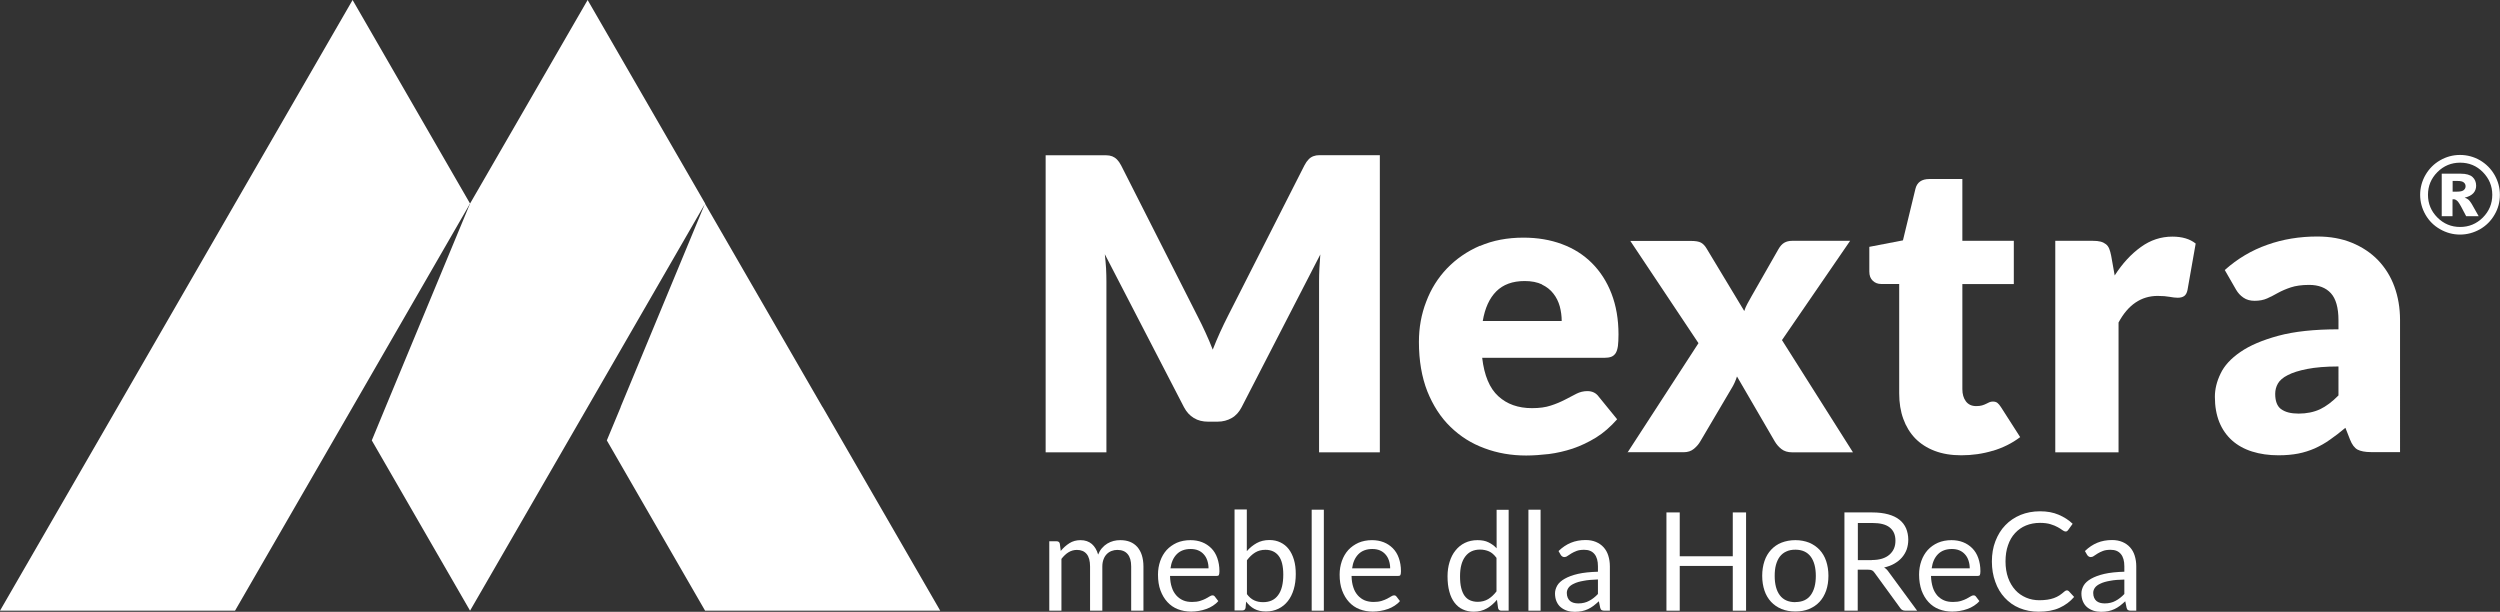 <?xml version="1.0" encoding="utf-8"?>
<!-- Generator: Adobe Illustrator 29.1.0, SVG Export Plug-In . SVG Version: 9.03 Build 55587)  -->
<svg version="1.1" id="Warstwa_1" xmlns="http://www.w3.org/2000/svg" xmlns:xlink="http://www.w3.org/1999/xlink" x="0px" y="0px"
	 viewBox="0 0 220.08 53.86" style="enable-background:new 0 0 220.08 53.86;" xml:space="preserve">
<rect x="0" y="0" width="220.08" height="53.86" fill="#333333" stroke="none"/>
<style type="text/css">
	.st0{fill:#FFFFFF;}
</style>
<g>
	<polygon class="st0" points="20.69,17.92 10.35,35.84 0,53.76 20.69,53.76 31.04,35.84 41.38,17.92 31.04,0 	"/>
	<polygon class="st0" points="72.41,35.84 62.07,17.94 62.08,17.92 51.73,0 41.38,17.92 33.94,35.84 32.73,38.77 41.38,53.76 
		51.73,35.84 62.04,17.98 54.63,35.84 54.64,35.84 53.42,38.77 62.07,53.76 82.77,53.76 72.42,35.84 	"/>
	<path class="st0" d="M217.29,17.57c-0.07-0.06-0.17-0.12-0.32-0.17c0.35-0.08,0.61-0.22,0.77-0.4c0.16-0.18,0.24-0.4,0.24-0.65
		c0-0.32-0.11-0.58-0.32-0.77c-0.21-0.19-0.56-0.29-1.03-0.29h-1.68v3.75l0.02-0.01h0.93v-1.48c0,0,0.09-0.01,0.11-0.01
		c0.12,0,0.24,0.07,0.37,0.21c0.12,0.14,0.36,0.57,0.72,1.28h1.1c-0.4-0.71-0.6-1.07-0.61-1.08
		C217.48,17.78,217.39,17.65,217.29,17.57z M216.31,16.87h-0.4v-0.94h0.44c0.25,0,0.43,0.04,0.54,0.13c0.11,0.09,0.16,0.2,0.16,0.34
		c0,0.14-0.06,0.25-0.17,0.34C216.77,16.83,216.58,16.87,216.31,16.87z"/>
	<path class="st0" d="M219.6,15.4c-0.31-0.54-0.74-0.97-1.28-1.29c-0.54-0.31-1.13-0.47-1.76-0.47c-0.63,0-1.21,0.16-1.75,0.47
		c-0.54,0.31-0.97,0.74-1.29,1.29c-0.31,0.54-0.47,1.13-0.47,1.75s0.16,1.21,0.47,1.75c0.31,0.54,0.74,0.97,1.29,1.28
		c0.54,0.31,1.13,0.47,1.75,0.47s1.21-0.16,1.76-0.47c0.54-0.31,0.97-0.74,1.28-1.28c0.32-0.54,0.47-1.13,0.47-1.75
		S219.91,15.94,219.6,15.4z M218.57,19.15c-0.55,0.55-1.22,0.83-2,0.83c-0.78,0-1.45-0.28-2-0.83c-0.55-0.55-0.83-1.22-0.83-2
		c0-0.78,0.28-1.45,0.83-2c0.55-0.55,1.22-0.83,2-0.83c0.78,0,1.45,0.27,2,0.83s0.83,1.22,0.83,2
		C219.4,17.93,219.12,18.6,218.57,19.15z"/>
	<path class="st0" d="M100.12,48.15c-0.18-0.2-0.39-0.35-0.64-0.45c-0.25-0.1-0.54-0.15-0.86-0.15c-0.2,0-0.39,0.02-0.59,0.07
		c-0.19,0.05-0.38,0.13-0.55,0.23c-0.18,0.11-0.33,0.24-0.47,0.4c-0.14,0.16-0.25,0.35-0.34,0.57c-0.11-0.39-0.29-0.7-0.55-0.93
		c-0.26-0.22-0.59-0.34-1-0.34c-0.37,0-0.7,0.09-0.98,0.27c-0.28,0.18-0.53,0.4-0.76,0.68l-0.08-0.63
		c-0.03-0.15-0.13-0.22-0.28-0.22h-0.65v6.11h1.07V49.2c0.19-0.24,0.39-0.44,0.62-0.58s0.47-0.21,0.74-0.21
		c0.38,0,0.66,0.12,0.86,0.36c0.2,0.24,0.3,0.61,0.3,1.1v3.89h1.08v-3.89c0-0.25,0.04-0.46,0.11-0.64c0.07-0.19,0.17-0.34,0.29-0.46
		c0.12-0.12,0.26-0.21,0.42-0.27c0.16-0.06,0.32-0.09,0.5-0.09c0.4,0,0.7,0.12,0.91,0.37s0.31,0.61,0.31,1.09v3.89h1.08v-3.89
		c0-0.37-0.05-0.7-0.14-0.99C100.43,48.59,100.29,48.35,100.12,48.15z"/>
	<path class="st0" d="M106.63,48.26c-0.23-0.23-0.5-0.41-0.81-0.53s-0.65-0.18-1.02-0.18c-0.45,0-0.85,0.08-1.2,0.23
		c-0.35,0.16-0.65,0.37-0.9,0.64c-0.24,0.27-0.43,0.59-0.56,0.96s-0.2,0.77-0.2,1.2c0,0.53,0.07,1,0.22,1.4
		c0.15,0.4,0.35,0.74,0.61,1.02c0.26,0.28,0.56,0.49,0.92,0.63c0.36,0.14,0.75,0.21,1.17,0.21c0.22,0,0.44-0.02,0.67-0.06
		c0.23-0.04,0.45-0.09,0.66-0.17c0.21-0.07,0.4-0.17,0.59-0.29s0.35-0.26,0.48-0.42h-0.02l-0.3-0.39c-0.05-0.07-0.12-0.1-0.21-0.1
		c-0.06,0-0.15,0.03-0.24,0.09c-0.09,0.06-0.21,0.13-0.35,0.2c-0.14,0.07-0.3,0.14-0.5,0.2c-0.2,0.06-0.43,0.09-0.7,0.09
		c-0.29,0-0.55-0.04-0.78-0.14c-0.23-0.1-0.43-0.24-0.6-0.43s-0.31-0.42-0.4-0.71c-0.1-0.29-0.15-0.62-0.16-1.01h4.09
		c0.11,0,0.18-0.02,0.21-0.08s0.05-0.17,0.05-0.34c0-0.43-0.07-0.82-0.19-1.16C107.04,48.78,106.86,48.49,106.63,48.26z
		 M106.38,50.03h-3.34c0.07-0.53,0.26-0.95,0.56-1.25c0.3-0.3,0.7-0.45,1.22-0.45c0.25,0,0.47,0.04,0.66,0.12
		c0.19,0.08,0.36,0.2,0.49,0.35c0.14,0.15,0.24,0.33,0.31,0.54c0.07,0.21,0.11,0.44,0.11,0.69H106.38z"/>
	<path class="st0" d="M113.45,48.34c-0.2-0.26-0.44-0.45-0.73-0.59c-0.29-0.14-0.61-0.21-0.97-0.21c-0.42,0-0.8,0.09-1.12,0.27
		s-0.61,0.41-0.87,0.71v-0.01v-3.66h-1.08v8.89h0.69c0.16,0,0.25-0.08,0.28-0.23l0.05-0.55c0.2,0.27,0.44,0.49,0.72,0.64
		c0.28,0.15,0.61,0.23,1.02,0.23c0.41,0,0.77-0.08,1.1-0.24c0.33-0.16,0.6-0.38,0.83-0.67c0.23-0.29,0.4-0.64,0.52-1.04
		c0.12-0.4,0.18-0.85,0.18-1.35c0-0.46-0.05-0.88-0.16-1.25C113.8,48.91,113.65,48.6,113.45,48.34z M112.51,52.4
		c-0.3,0.41-0.74,0.61-1.32,0.61c-0.29,0-0.54-0.05-0.78-0.16c-0.24-0.11-0.45-0.29-0.65-0.56l0.01-0.01v-2.96
		c0.22-0.29,0.46-0.52,0.72-0.68c0.26-0.16,0.56-0.24,0.91-0.24c0.5,0,0.89,0.18,1.16,0.53c0.27,0.35,0.41,0.9,0.41,1.65
		C112.97,51.39,112.82,51.99,112.51,52.4z"/>
	<rect x="115.47" y="44.87" class="st0" width="1.07" height="8.89"/>
	<path class="st0" d="M122.61,48.26c-0.23-0.23-0.5-0.41-0.81-0.53s-0.65-0.18-1.02-0.18c-0.44,0-0.84,0.08-1.19,0.23
		c-0.35,0.16-0.65,0.37-0.9,0.64c-0.24,0.27-0.43,0.59-0.56,0.96s-0.2,0.77-0.2,1.2c0,0.53,0.07,1,0.22,1.4
		c0.15,0.4,0.35,0.74,0.61,1.02c0.26,0.28,0.56,0.49,0.92,0.63c0.36,0.14,0.75,0.21,1.17,0.21c0.22,0,0.44-0.02,0.67-0.06
		c0.23-0.04,0.45-0.09,0.66-0.17c0.21-0.07,0.4-0.17,0.59-0.29s0.35-0.26,0.48-0.42h-0.02l-0.3-0.39c-0.05-0.07-0.12-0.1-0.21-0.1
		c-0.07,0-0.16,0.03-0.25,0.09c-0.09,0.06-0.21,0.13-0.35,0.2c-0.14,0.07-0.3,0.14-0.5,0.2s-0.43,0.09-0.7,0.09
		c-0.29,0-0.55-0.05-0.78-0.14c-0.23-0.1-0.43-0.24-0.6-0.43c-0.17-0.19-0.31-0.42-0.4-0.71c-0.1-0.29-0.15-0.62-0.16-1.01h4.09
		c0.11,0,0.18-0.02,0.21-0.08c0.03-0.06,0.05-0.17,0.05-0.34c0-0.43-0.07-0.82-0.19-1.16C123.02,48.78,122.84,48.49,122.61,48.26z
		 M122.37,50.03h-3.34c0.07-0.53,0.26-0.95,0.56-1.25c0.3-0.3,0.71-0.45,1.22-0.45c0.25,0,0.47,0.04,0.66,0.12
		c0.19,0.08,0.36,0.2,0.49,0.35c0.14,0.15,0.24,0.33,0.31,0.54c0.07,0.21,0.11,0.44,0.11,0.69H122.37z"/>
	<path class="st0" d="M131.75,48.27c-0.21-0.23-0.45-0.4-0.72-0.53c-0.26-0.13-0.58-0.19-0.96-0.19c-0.41,0-0.78,0.08-1.11,0.24
		c-0.33,0.16-0.6,0.38-0.83,0.67c-0.23,0.28-0.4,0.62-0.52,1.01s-0.18,0.81-0.18,1.26c0,0.51,0.05,0.96,0.16,1.35
		c0.1,0.39,0.26,0.72,0.46,0.98c0.2,0.26,0.44,0.46,0.73,0.59c0.28,0.13,0.6,0.2,0.95,0.2c0.44,0,0.83-0.1,1.16-0.29
		s0.63-0.45,0.89-0.76l0.1,0.74c0.04,0.15,0.14,0.22,0.29,0.22h0.64v-8.88h-1.06V48.27z M131.74,52.06
		c-0.22,0.29-0.47,0.52-0.73,0.68c-0.27,0.16-0.58,0.24-0.93,0.24c-0.25,0-0.47-0.05-0.66-0.13s-0.36-0.22-0.49-0.4
		c-0.13-0.18-0.23-0.42-0.3-0.7c-0.07-0.28-0.1-0.62-0.1-1.02c0-0.75,0.15-1.33,0.46-1.74c0.31-0.41,0.74-0.61,1.31-0.61
		c0.28,0,0.55,0.06,0.78,0.16s0.45,0.29,0.65,0.56l0.01,0.01V52.06z"/>
	<polygon class="st0" points="132.81,44.87 132.81,44.88 132.82,44.88 	"/>
	<rect x="134.55" y="44.87" class="st0" width="1.07" height="8.89"/>
	<polygon class="st0" points="137.2,48.51 137.2,48.51 137.2,48.5 	"/>
	<path class="st0" d="M141.17,48.18c-0.18-0.2-0.41-0.36-0.67-0.47c-0.26-0.11-0.57-0.17-0.91-0.17c-0.48,0-0.91,0.08-1.3,0.24
		c-0.39,0.16-0.75,0.4-1.09,0.73l0.19,0.33c0.03,0.06,0.08,0.1,0.13,0.14c0.06,0.04,0.12,0.06,0.19,0.06c0.09,0,0.19-0.03,0.28-0.1
		c0.1-0.06,0.21-0.14,0.34-0.22s0.28-0.15,0.46-0.22s0.41-0.1,0.67-0.1c0.4,0,0.69,0.12,0.9,0.37c0.21,0.25,0.31,0.61,0.31,1.08
		v0.48c-0.69,0.02-1.28,0.08-1.76,0.19c-0.48,0.11-0.87,0.26-1.17,0.43c-0.3,0.17-0.52,0.37-0.65,0.59c-0.13,0.23-0.2,0.46-0.2,0.7
		c0,0.28,0.05,0.52,0.14,0.72c0.09,0.2,0.21,0.37,0.37,0.5c0.16,0.13,0.34,0.23,0.55,0.3c0.21,0.07,0.43,0.1,0.67,0.1
		c0.24,0,0.45-0.02,0.64-0.06c0.19-0.04,0.37-0.1,0.54-0.18c0.17-0.08,0.33-0.18,0.48-0.29c0.15-0.12,0.31-0.25,0.47-0.4l0.12,0.58
		c0.03,0.1,0.07,0.17,0.13,0.2c0.05,0.03,0.14,0.05,0.24,0.05h0.48v-3.91c0-0.34-0.05-0.65-0.14-0.94
		C141.49,48.62,141.35,48.38,141.17,48.18z M140.67,52.29c-0.12,0.13-0.24,0.24-0.37,0.34c-0.13,0.1-0.26,0.19-0.4,0.26
		c-0.14,0.08-0.28,0.13-0.44,0.17c-0.16,0.04-0.33,0.06-0.52,0.06c-0.15,0-0.28-0.02-0.4-0.05c-0.12-0.03-0.23-0.09-0.32-0.16
		c-0.09-0.08-0.16-0.17-0.21-0.29s-0.08-0.25-0.08-0.42c0-0.17,0.05-0.32,0.15-0.46s0.26-0.26,0.48-0.36
		c0.22-0.11,0.5-0.19,0.85-0.25c0.34-0.07,0.76-0.1,1.26-0.12l0,0.01V52.29z"/>
	<polygon class="st0" points="152.54,48.97 147.87,48.97 147.87,45.11 146.7,45.11 146.7,53.76 147.87,53.76 147.87,49.82 
		152.54,49.82 152.54,53.76 153.71,53.76 153.71,45.11 152.54,45.11 	"/>
	<path class="st0" d="M160.18,48.4c-0.26-0.27-0.56-0.48-0.92-0.63c-0.36-0.14-0.76-0.22-1.21-0.22c-0.45,0-0.86,0.08-1.22,0.22
		c-0.36,0.14-0.67,0.36-0.92,0.63c-0.25,0.27-0.45,0.6-0.58,0.99c-0.13,0.39-0.2,0.82-0.2,1.3c0,0.48,0.07,0.91,0.2,1.3
		s0.33,0.72,0.58,0.99s0.56,0.48,0.92,0.63s0.77,0.22,1.22,0.22s0.85-0.07,1.21-0.22s0.67-0.36,0.92-0.63s0.44-0.6,0.58-0.99
		c0.13-0.38,0.2-0.82,0.2-1.3c0-0.48-0.07-0.91-0.2-1.3C160.63,49,160.43,48.67,160.18,48.4z M159.4,52.39
		c-0.3,0.41-0.75,0.61-1.35,0.61v0.01c-0.62,0-1.07-0.21-1.37-0.61c-0.3-0.4-0.45-0.97-0.45-1.69c0-0.37,0.03-0.69,0.11-0.98
		c0.08-0.29,0.19-0.53,0.34-0.73c0.15-0.19,0.34-0.35,0.57-0.45c0.23-0.11,0.49-0.16,0.8-0.16c0.6,0,1.05,0.21,1.35,0.61
		c0.3,0.4,0.45,0.98,0.45,1.7C159.85,51.42,159.7,51.98,159.4,52.39z"/>
	<path class="st0" d="M165.86,49.96c0.34-0.08,0.64-0.19,0.9-0.34c0.26-0.15,0.49-0.33,0.67-0.54c0.18-0.21,0.32-0.44,0.42-0.71
		c0.09-0.27,0.14-0.55,0.14-0.86c0-0.36-0.07-0.69-0.19-0.99c-0.13-0.3-0.32-0.55-0.58-0.76c-0.26-0.21-0.59-0.37-0.99-0.48
		c-0.4-0.11-0.87-0.17-1.42-0.17h-2.44v8.65h1.17v-3.61h0.89c0.17,0,0.29,0.02,0.37,0.06c0.08,0.04,0.15,0.11,0.22,0.21l2.25,3.09
		c0.1,0.17,0.26,0.25,0.47,0.25h1.03l-2.52-3.43C166.14,50.17,166.01,50.04,165.86,49.96z M164.78,49.3l0,0.01h-1.23v-3.27h1.28
		c0.67,0,1.18,0.12,1.52,0.39c0.34,0.27,0.51,0.65,0.51,1.17c0,0.25-0.04,0.48-0.13,0.69c-0.09,0.21-0.23,0.39-0.4,0.54
		c-0.17,0.15-0.39,0.27-0.65,0.35S165.12,49.3,164.78,49.3z"/>
	<path class="st0" d="M173.62,48.26c-0.23-0.23-0.5-0.41-0.81-0.53s-0.65-0.18-1.02-0.18c-0.44,0-0.84,0.08-1.19,0.23
		c-0.36,0.16-0.65,0.37-0.9,0.64c-0.24,0.27-0.43,0.59-0.56,0.96s-0.2,0.77-0.2,1.2c0,0.53,0.08,0.99,0.22,1.4
		c0.15,0.4,0.35,0.74,0.61,1.02c0.26,0.28,0.56,0.49,0.92,0.63c0.36,0.14,0.75,0.21,1.17,0.21c0.22,0,0.44-0.02,0.67-0.06
		c0.23-0.04,0.45-0.09,0.66-0.17c0.21-0.07,0.4-0.17,0.59-0.29s0.35-0.26,0.48-0.42h-0.02l-0.3-0.39c-0.05-0.07-0.12-0.1-0.21-0.1
		c-0.07,0-0.16,0.03-0.25,0.09c-0.09,0.06-0.21,0.13-0.35,0.2c-0.14,0.07-0.3,0.14-0.5,0.2s-0.43,0.09-0.7,0.09
		c-0.29,0-0.56-0.04-0.79-0.14c-0.23-0.1-0.43-0.24-0.6-0.43c-0.16-0.19-0.3-0.42-0.39-0.71c-0.09-0.29-0.15-0.62-0.16-1.01h4.09
		c0.11,0,0.18-0.02,0.21-0.08c0.03-0.06,0.05-0.17,0.05-0.34c0-0.43-0.07-0.82-0.19-1.16C174.03,48.78,173.85,48.49,173.62,48.26z
		 M173.39,50.03h-3.34c0.07-0.53,0.26-0.95,0.56-1.25s0.71-0.45,1.22-0.45c0.25,0,0.47,0.04,0.66,0.12c0.19,0.08,0.36,0.2,0.49,0.35
		c0.14,0.15,0.24,0.33,0.31,0.54c0.07,0.21,0.11,0.44,0.11,0.69H173.39z"/>
	<path class="st0" d="M181.96,51.97c-0.07,0-0.14,0.03-0.21,0.09c-0.15,0.13-0.3,0.25-0.45,0.35c-0.15,0.09-0.31,0.18-0.49,0.24
		c-0.17,0.06-0.36,0.11-0.57,0.14c-0.21,0.03-0.44,0.05-0.7,0.05c-0.42,0-0.81-0.07-1.18-0.23c-0.37-0.16-0.69-0.38-0.95-0.67
		c-0.26-0.29-0.48-0.65-0.63-1.07c-0.15-0.42-0.23-0.91-0.23-1.44c0-0.53,0.07-1.01,0.22-1.43c0.14-0.42,0.35-0.78,0.62-1.07
		s0.59-0.52,0.96-0.67c0.37-0.15,0.78-0.23,1.23-0.23c0.37,0,0.69,0.04,0.94,0.12c0.25,0.08,0.46,0.16,0.63,0.26
		c0.17,0.09,0.3,0.18,0.41,0.26c0.11,0.08,0.2,0.12,0.27,0.12c0.06,0,0.11-0.01,0.15-0.04c0.03-0.03,0.09-0.1,0.09-0.1l0.39-0.54
		c-0.35-0.34-0.77-0.6-1.24-0.8c-0.47-0.2-1-0.3-1.63-0.3s-1.2,0.11-1.72,0.32c-0.52,0.22-0.97,0.52-1.34,0.91
		c-0.38,0.39-0.66,0.86-0.87,1.4c-0.21,0.54-0.31,1.14-0.31,1.79c0,0.65,0.1,1.25,0.3,1.79c0.19,0.55,0.47,1.01,0.83,1.4
		c0.36,0.39,0.79,0.7,1.3,0.91c0.51,0.21,1.07,0.32,1.69,0.32c0.71,0,1.33-0.11,1.83-0.34c0.51-0.23,0.94-0.55,1.29-0.96l-0.46-0.5
		C182.08,52,182.02,51.97,181.96,51.97z"/>
	<path class="st0" d="M187.51,48.18c-0.18-0.2-0.41-0.36-0.67-0.47c-0.26-0.11-0.57-0.17-0.91-0.17c-0.48,0-0.91,0.08-1.3,0.24
		c-0.39,0.16-0.75,0.4-1.09,0.73l0.19,0.33c0.03,0.06,0.08,0.1,0.13,0.14c0.06,0.04,0.12,0.06,0.19,0.06c0.09,0,0.19-0.03,0.28-0.1
		c0.1-0.06,0.21-0.14,0.34-0.22s0.28-0.15,0.46-0.22s0.41-0.1,0.67-0.1c0.4,0,0.69,0.12,0.9,0.37c0.21,0.25,0.31,0.61,0.31,1.08
		v0.48c-0.69,0.02-1.28,0.08-1.76,0.19c-0.48,0.11-0.87,0.26-1.17,0.43c-0.3,0.17-0.52,0.37-0.65,0.59c-0.13,0.23-0.2,0.46-0.2,0.7
		c0,0.28,0.05,0.52,0.14,0.72c0.09,0.2,0.21,0.37,0.37,0.5c0.16,0.13,0.34,0.23,0.55,0.3c0.21,0.07,0.43,0.1,0.67,0.1
		s0.45-0.02,0.64-0.06c0.19-0.04,0.37-0.1,0.54-0.18c0.17-0.08,0.33-0.18,0.48-0.29c0.15-0.12,0.31-0.25,0.47-0.4l0.12,0.58
		c0.03,0.1,0.07,0.17,0.13,0.2c0.05,0.03,0.14,0.05,0.24,0.05h0.48v-3.91c0-0.34-0.05-0.65-0.14-0.94
		C187.83,48.62,187.69,48.38,187.51,48.18z M187.01,51.02v1.27c-0.12,0.13-0.24,0.24-0.37,0.34c-0.13,0.1-0.26,0.19-0.4,0.26
		c-0.14,0.08-0.28,0.13-0.44,0.17c-0.16,0.04-0.33,0.06-0.52,0.06c-0.15,0-0.28-0.02-0.4-0.05c-0.12-0.03-0.23-0.09-0.32-0.16
		c-0.09-0.08-0.16-0.17-0.21-0.29c-0.05-0.12-0.08-0.25-0.08-0.42c0-0.17,0.05-0.32,0.15-0.46c0.1-0.14,0.26-0.26,0.48-0.36
		c0.22-0.11,0.5-0.19,0.85-0.25C186.09,51.06,186.51,51.03,187.01,51.02L187.01,51.02z"/>
	<polygon class="st0" points="183.54,48.51 183.54,48.51 183.54,48.5 	"/>
	<path class="st0" d="M165.61,25h1.58v9.63c0,0.83,0.12,1.58,0.36,2.24c0.24,0.67,0.59,1.24,1.05,1.72c0.46,0.47,1.03,0.84,1.71,1.1
		s1.46,0.39,2.34,0.39c0.96,0,1.89-0.13,2.78-0.4l-0.01,0.01c0.9-0.27,1.71-0.67,2.42-1.21l-1.69-2.64
		c-0.11-0.17-0.21-0.29-0.31-0.37c-0.1-0.08-0.24-0.12-0.4-0.12c-0.12,0-0.22,0.02-0.31,0.06c-0.09,0.04-0.19,0.09-0.29,0.14
		c-0.1,0.05-0.22,0.1-0.36,0.14c-0.14,0.04-0.31,0.06-0.51,0.06c-0.4,0-0.7-0.14-0.91-0.42c-0.21-0.28-0.31-0.64-0.31-1.07v-9.25
		h4.53V21.2h-4.53v-5.44h-2.91c-0.67,0-1.08,0.29-1.22,0.86l-1.1,4.54l-2.96,0.57v2.17c0,0.36,0.1,0.63,0.31,0.82
		C165.07,24.91,165.32,25,165.61,25z"/>
	<path class="st0" d="M209.34,22.9c-0.63-0.65-1.4-1.16-2.3-1.53c-0.9-0.37-1.92-0.55-3.04-0.55c-1.57,0-3.04,0.24-4.41,0.73
		c-1.37,0.48-2.62,1.22-3.74,2.22l1,1.74c0.16,0.27,0.37,0.51,0.64,0.69c0.27,0.19,0.6,0.28,0.98,0.28c0.43,0,0.8-0.07,1.11-0.21
		c0.31-0.14,0.63-0.3,0.96-0.49c0.33-0.18,0.7-0.34,1.12-0.48c0.42-0.14,0.96-0.22,1.62-0.22c0.83,0,1.47,0.25,1.91,0.73
		s0.67,1.28,0.67,2.38v0.8c-2.13,0-3.9,0.19-5.3,0.57s-2.52,0.86-3.34,1.43c-0.83,0.57-1.41,1.2-1.74,1.9
		c-0.34,0.7-0.5,1.38-0.5,2.04c0,0.84,0.13,1.58,0.39,2.23c0.26,0.64,0.64,1.18,1.12,1.61c0.48,0.43,1.07,0.76,1.77,0.98
		c0.7,0.22,1.47,0.33,2.32,0.33c0.64,0,1.21-0.05,1.73-0.15s1.01-0.26,1.47-0.46c0.46-0.21,0.91-0.46,1.34-0.77
		c0.43-0.3,0.88-0.64,1.35-1.04l0.4,1.02c0.18,0.46,0.4,0.75,0.67,0.9c0.27,0.14,0.67,0.22,1.19,0.22h2.55l0,0.01V28.17
		c0-1.07-0.17-2.05-0.5-2.95C210.45,24.32,209.96,23.55,209.34,22.9z M205.86,34.81c-0.55,0.56-1.1,0.97-1.63,1.22
		c-0.54,0.25-1.17,0.38-1.88,0.38c-0.67,0-1.18-0.13-1.53-0.39h-0.01c-0.35-0.26-0.52-0.71-0.52-1.35c0-0.33,0.08-0.63,0.24-0.91
		c0.16-0.28,0.45-0.53,0.87-0.74c0.42-0.22,0.99-0.4,1.71-0.54c0.72-0.14,1.63-0.22,2.75-0.22V34.81z"/>
	<path class="st0" d="M149.12,39.51c0.24-0.2,0.43-0.42,0.57-0.67l2.73-4.63c0.1-0.16,0.19-0.32,0.27-0.5
		c0.08-0.18,0.16-0.37,0.22-0.57l3.32,5.71c0.16,0.27,0.35,0.49,0.59,0.68s0.56,0.29,0.95,0.29h5.35l-6.25-9.88l6-8.74h-5.1
		c-0.28,0-0.51,0.06-0.7,0.17s-0.37,0.31-0.52,0.58l-2.37,4.15c-0.13,0.23-0.25,0.44-0.36,0.65c-0.11,0.2-0.2,0.41-0.27,0.63
		l-3.32-5.51c-0.14-0.24-0.31-0.41-0.49-0.51c-0.19-0.1-0.48-0.15-0.87-0.15h-5.35l6,9l-6.23,9.6h4.93
		C148.58,39.81,148.88,39.71,149.12,39.51z"/>
	<path class="st0" d="M109.3,35.85l6.93-13.45c-0.07,0.85-0.11,1.64-0.11,2.37v15.05h5.35V13.66h-5.32c-0.2,0-0.37,0.03-0.53,0.09
		c-0.16,0.06-0.3,0.15-0.42,0.28c-0.13,0.13-0.25,0.3-0.37,0.53l-6.72,13.23c-0.24,0.47-0.47,0.95-0.7,1.45
		c-0.23,0.5-0.44,1.01-0.65,1.54c-0.2-0.51-0.41-1.02-0.64-1.51c-0.23-0.49-0.45-0.97-0.69-1.42L98.7,14.57
		c-0.12-0.23-0.24-0.4-0.37-0.53s-0.27-0.22-0.42-0.28c-0.16-0.06-0.33-0.09-0.53-0.09h-5.33v26.15h5.35V24.77
		c0-0.35-0.01-0.73-0.03-1.14c-0.03-0.41-0.06-0.83-0.11-1.25l6.97,13.47c0.22,0.42,0.51,0.73,0.87,0.95
		c0.36,0.22,0.78,0.32,1.25,0.32h0.83c0.47,0,0.88-0.11,1.25-0.32S109.08,36.27,109.3,35.85z"/>
	<path class="st0" d="M188.46,21.75c-0.85,0.61-1.62,1.44-2.3,2.5l-0.31-1.74c-0.05-0.24-0.1-0.44-0.17-0.61
		c-0.07-0.17-0.16-0.3-0.29-0.4c-0.13-0.1-0.28-0.18-0.47-0.23c-0.19-0.05-0.41-0.07-0.69-0.07h-3.3v18.62h5.57v-0.01V28.39
		c0.84-1.56,1.99-2.34,3.45-2.34c0.42,0,0.77,0.03,1.04,0.08c0.27,0.05,0.51,0.08,0.72,0.08c0.24,0,0.43-0.05,0.57-0.15
		c0.14-0.1,0.24-0.28,0.29-0.53l0.72-4.09c-0.51-0.41-1.2-0.61-2.05-0.61C190.24,20.83,189.31,21.13,188.46,21.75z"/>
	<polygon class="st0" points="143.26,39.81 143.27,39.84 143.29,39.81 	"/>
	<path class="st0" d="M140.14,23.16c-0.73-0.73-1.61-1.29-2.64-1.67c-1.02-0.38-2.15-0.57-3.38-0.57c-1.42,0-2.7,0.24-3.83,0.73
		l-0.02-0.01c-1.13,0.49-2.09,1.16-2.89,1.99c-0.8,0.84-1.41,1.81-1.83,2.93c-0.43,1.11-0.64,2.29-0.64,3.54
		c0,1.65,0.25,3.1,0.74,4.35c0.5,1.24,1.17,2.29,2.03,3.12c0.86,0.84,1.85,1.47,3,1.89c1.14,0.43,2.37,0.64,3.67,0.64
		c0.63,0,1.3-0.05,2-0.13c0.7-0.09,1.4-0.25,2.1-0.48c0.7-0.24,1.38-0.56,2.05-0.97c0.66-0.41,1.28-0.95,1.86-1.61l-1.62-1.99
		c-0.23-0.32-0.56-0.49-1-0.49c-0.34,0-0.66,0.08-0.96,0.23c-0.3,0.16-0.64,0.33-1,0.52c-0.37,0.19-0.78,0.37-1.25,0.52
		c-0.47,0.16-1.02,0.23-1.67,0.23c-1.21,0-2.2-0.35-2.96-1.05c-0.77-0.7-1.24-1.83-1.42-3.38h10.74c0.25,0,0.46-0.03,0.62-0.09
		c0.16-0.06,0.29-0.17,0.39-0.32c0.1-0.16,0.16-0.37,0.2-0.63c0.03-0.26,0.05-0.61,0.05-1.02c0-1.34-0.21-2.54-0.62-3.6
		C141.45,24.78,140.87,23.89,140.14,23.16z M130.53,28.26c0.19-1.14,0.59-2.01,1.19-2.61c0.6-0.6,1.43-0.91,2.5-0.91
		c0.6,0,1.11,0.1,1.53,0.3l-0.01,0.01c0.42,0.2,0.76,0.47,1.01,0.8c0.26,0.33,0.44,0.7,0.56,1.12c0.11,0.42,0.17,0.85,0.17,1.29
		H130.53z"/>
</g>
</svg>
